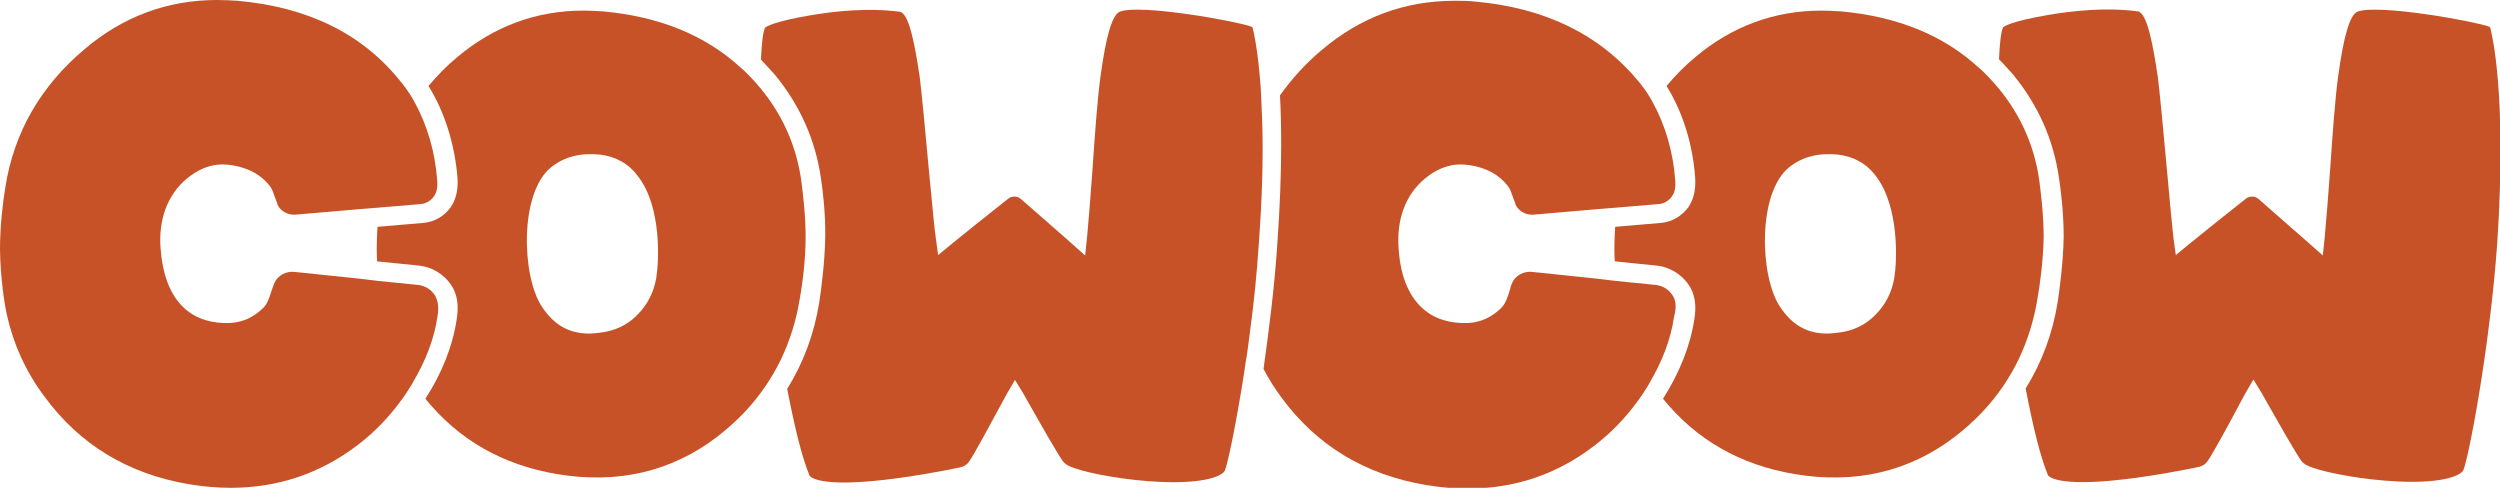 <svg width="205" height="40" viewBox="0 0 205 40" fill="none" xmlns="http://www.w3.org/2000/svg">
<g clip-path="url(#clip0_89_1014)">
<path d="M204.196 2.253C204.164 2.221 204.132 2.188 204.1 2.188C203.071 1.77 194.938 0.29 193.299 0.965C192.688 1.223 192.174 2.961 191.723 6.307C191.498 7.916 191.273 10.877 191.081 13.773C190.92 15.994 190.759 18.085 190.63 19.405L190.47 20.949L189.312 19.92C188.38 19.115 186.998 17.892 185.198 16.316C184.908 16.058 184.49 16.058 184.169 16.283C182.047 17.957 180.504 19.212 179.508 20.016L178.415 20.917L178.222 19.501C178.158 18.954 177.932 16.702 177.707 14.127C177.418 10.877 177.065 7.241 176.936 6.275C176.55 3.701 176.068 1.03 175.296 0.933C172.66 0.579 169.864 0.901 167.967 1.223C164.945 1.738 164.334 2.156 164.238 2.253V2.285C164.077 2.639 163.981 3.508 163.917 4.859C164.302 5.245 164.688 5.696 165.074 6.114C167.131 8.624 168.385 11.456 168.835 14.578C168.964 15.414 169.221 17.377 169.221 19.405C169.189 21.464 168.899 23.62 168.739 24.715C168.321 27.353 167.421 29.735 166.102 31.858C166.745 35.173 167.324 37.49 167.935 38.97C167.935 38.97 168.353 39.839 173.046 39.421C175.907 39.163 179.058 38.552 180.279 38.294C180.569 38.23 180.858 38.069 181.019 37.812C181.404 37.297 183.012 34.336 183.687 33.049C183.912 32.631 184.073 32.341 184.105 32.277L184.78 31.118L185.487 32.277C185.519 32.341 185.648 32.566 185.937 33.081C186.644 34.336 188.316 37.265 188.702 37.78C188.862 38.005 189.152 38.198 189.666 38.359C190.952 38.809 193.845 39.356 196.706 39.485C200.435 39.646 201.753 38.97 201.978 38.584C202.396 37.748 204.164 28.544 204.775 19.92C205.579 7.691 204.325 2.735 204.196 2.253Z" fill="#C75227"/>
<path d="M167.581 19.437C167.581 17.506 167.324 15.64 167.227 14.835C166.842 12.035 165.717 9.461 163.884 7.241C163.852 7.208 163.852 7.176 163.82 7.176C163.595 6.887 163.338 6.629 163.081 6.34C162.823 6.082 162.566 5.792 162.277 5.567C159.384 2.896 155.59 1.352 150.961 0.933C150.415 0.901 149.868 0.869 149.354 0.869C145.496 0.869 142.024 2.156 139.035 4.666C138.135 5.406 137.363 6.211 136.656 7.048C137.974 9.171 138.81 11.81 139.003 14.578C139.067 15.575 138.874 16.38 138.424 17.023C137.877 17.731 137.074 18.214 136.206 18.278L132.445 18.6C132.413 19.147 132.38 19.694 132.38 20.274C132.38 20.66 132.38 21.046 132.413 21.432L135.917 21.786C136.945 21.915 137.877 22.494 138.456 23.331C138.97 24.071 139.131 25.004 138.938 26.163C138.617 28.351 137.685 30.636 136.367 32.695C139.067 36.042 142.699 38.134 147.168 38.874C152.118 39.71 156.523 38.681 160.252 35.849C161.891 34.594 163.241 33.178 164.302 31.601C164.527 31.279 164.72 30.925 164.945 30.571C165.17 30.185 165.363 29.799 165.556 29.413C166.263 27.9 166.777 26.291 167.067 24.521C167.26 23.459 167.549 21.4 167.581 19.437ZM155.333 22.784C155.14 23.942 154.626 24.972 153.79 25.809C152.954 26.677 151.893 27.16 150.64 27.289C150.35 27.321 150.093 27.353 149.836 27.353C148.164 27.353 146.943 26.645 145.946 25.133C144.307 22.655 144.082 15.833 146.718 13.709C147.811 12.84 149.129 12.518 150.736 12.679C152.022 12.84 153.083 13.419 153.854 14.481C155.751 16.991 155.558 21.432 155.333 22.784Z" fill="#C75227"/>
<path d="M137.138 24.2C136.817 23.717 136.335 23.427 135.756 23.363L132.541 23.041L131.738 22.945L130.934 22.848L125.694 22.301C124.987 22.204 124.28 22.558 123.99 23.202C123.958 23.266 123.862 23.524 123.829 23.717C123.604 24.425 123.444 24.908 123.122 25.229C122.351 26.002 121.451 26.42 120.422 26.484C118.911 26.549 117.625 26.163 116.661 25.294C115.439 24.2 114.764 22.43 114.668 20.048C114.571 17.635 115.439 15.64 117.175 14.385C117.979 13.805 118.847 13.484 119.779 13.484C120.036 13.484 120.293 13.516 120.55 13.548C121.933 13.773 122.962 14.352 123.669 15.286C123.829 15.479 123.926 15.768 124.151 16.412C124.215 16.541 124.28 16.734 124.28 16.798C124.505 17.249 124.987 17.57 125.533 17.603C125.598 17.603 125.662 17.603 125.726 17.603L130.966 17.152L131.77 17.088L132.573 17.023L136.013 16.734C136.431 16.702 136.849 16.476 137.106 16.09C137.331 15.768 137.428 15.35 137.363 14.739C137.203 12.486 136.56 10.298 135.563 8.463C135.434 8.206 135.274 7.949 135.113 7.691C134.952 7.466 134.792 7.208 134.631 7.015C134.534 6.887 134.47 6.79 134.374 6.694C131.191 2.832 126.691 0.644 120.968 0.129C120.39 0.064 119.843 0.064 119.265 0.064C115.182 0.064 111.549 1.416 108.399 4.087C107.049 5.213 105.924 6.468 104.959 7.82C105.024 9.011 105.056 10.362 105.056 11.907C105.056 14.192 104.959 16.927 104.734 20.113C104.509 23.492 104.059 27.064 103.609 30.25C104.027 31.054 104.509 31.826 105.056 32.566C107.949 36.525 111.935 38.938 116.95 39.775C118.107 39.968 119.265 40.065 120.358 40.065C124.183 40.065 127.655 38.906 130.677 36.589C132.091 35.527 133.313 34.24 134.341 32.824C134.502 32.599 134.663 32.373 134.824 32.116C134.984 31.858 135.145 31.633 135.274 31.376C136.302 29.638 137.01 27.804 137.267 26.002C137.492 25.165 137.428 24.618 137.138 24.2Z" fill="#C75227"/>
<path d="M103.448 8.689C103.416 8.174 103.416 7.723 103.384 7.273C103.159 4.023 102.773 2.51 102.709 2.253C102.677 2.22 102.645 2.188 102.613 2.188C101.584 1.77 93.451 0.29 91.811 0.965C91.201 1.223 90.686 2.961 90.236 6.307C90.011 7.916 89.786 10.877 89.593 13.773C89.432 15.993 89.272 18.085 89.143 19.405L88.982 20.949L87.825 19.919C86.925 19.115 85.51 17.892 83.71 16.315C83.421 16.058 83.003 16.058 82.682 16.283C80.56 17.956 79.017 19.212 78.02 20.016L76.927 20.917L76.734 19.501C76.638 18.986 76.445 16.734 76.188 14.159C75.899 10.941 75.545 7.273 75.416 6.307C75.031 3.733 74.549 1.062 73.777 0.965C71.141 0.611 68.344 0.933 66.448 1.255C63.426 1.77 62.815 2.188 62.718 2.285V2.317C62.558 2.671 62.461 3.54 62.397 4.891C62.783 5.278 63.169 5.728 63.554 6.146C65.612 8.656 66.865 11.488 67.315 14.61C67.444 15.447 67.701 17.41 67.669 19.437C67.637 21.496 67.348 23.652 67.187 24.747C66.769 27.385 65.869 29.767 64.551 31.891C65.194 35.205 65.772 37.522 66.383 39.002C66.383 39.002 66.801 39.871 71.495 39.453C74.356 39.196 77.506 38.584 78.728 38.327C79.017 38.262 79.306 38.101 79.467 37.844C79.853 37.329 81.428 34.368 82.135 33.081C82.36 32.663 82.521 32.373 82.553 32.309L83.228 31.15L83.935 32.309C83.968 32.373 84.096 32.599 84.385 33.113C85.093 34.368 86.764 37.297 87.15 37.812C87.311 38.037 87.6 38.23 88.114 38.391C89.4 38.842 92.293 39.389 95.154 39.517C98.884 39.678 100.202 39.002 100.427 38.616C100.652 38.133 101.359 34.819 102.034 30.475C102.098 29.992 102.163 29.509 102.259 29.026C102.323 28.48 102.42 27.9 102.484 27.321C102.805 24.972 103.063 22.462 103.223 19.984C103.513 16.058 103.577 12.872 103.513 10.362C103.481 9.718 103.481 9.204 103.448 8.689Z" fill="#C75227"/>
<path d="M66.062 19.437C66.062 17.506 65.805 15.64 65.708 14.835C65.322 12.035 64.197 9.461 62.365 7.241C62.333 7.208 62.333 7.176 62.3 7.176C62.075 6.887 61.818 6.597 61.561 6.34C61.304 6.082 61.047 5.792 60.757 5.567C57.864 2.896 54.071 1.352 49.442 0.933C48.895 0.901 48.349 0.869 47.834 0.869C43.977 0.869 40.505 2.156 37.515 4.666C36.615 5.406 35.844 6.211 35.136 7.048C36.455 9.171 37.29 11.81 37.515 14.578C37.58 15.575 37.387 16.38 36.937 17.023C36.422 17.731 35.587 18.214 34.718 18.278L30.957 18.6C30.925 19.147 30.893 19.694 30.893 20.274C30.893 20.66 30.893 21.046 30.925 21.432L34.429 21.786C35.458 21.915 36.39 22.494 36.969 23.331C37.483 24.071 37.644 25.004 37.451 26.163C37.13 28.351 36.229 30.636 34.879 32.695C37.58 36.042 41.212 38.134 45.681 38.874C50.631 39.71 55.035 38.681 58.764 35.849C60.404 34.594 61.754 33.178 62.815 31.601C63.04 31.279 63.233 30.925 63.458 30.571C63.683 30.185 63.876 29.799 64.069 29.413C64.776 27.9 65.29 26.291 65.579 24.521C65.772 23.459 66.062 21.4 66.062 19.437ZM53.814 22.784C53.621 23.942 53.106 24.972 52.271 25.809C51.435 26.677 50.374 27.16 49.12 27.289C48.831 27.321 48.574 27.353 48.317 27.353C46.645 27.353 45.423 26.645 44.427 25.133C42.787 22.655 42.562 15.833 45.198 13.709C46.291 12.84 47.609 12.518 49.217 12.679C50.503 12.84 51.563 13.419 52.335 14.481C54.264 16.991 54.039 21.432 53.814 22.784Z" fill="#C75227"/>
<path d="M35.651 24.2C35.329 23.717 34.847 23.427 34.269 23.363L31.054 23.041L30.25 22.945L29.446 22.848L24.206 22.301C23.499 22.204 22.792 22.558 22.503 23.202C22.471 23.266 22.374 23.524 22.31 23.717C22.085 24.425 21.924 24.907 21.603 25.229C20.831 26.002 19.931 26.42 18.902 26.484C17.391 26.549 16.105 26.163 15.141 25.294C13.92 24.2 13.277 22.43 13.148 20.048C13.052 17.635 13.92 15.64 15.655 14.385C16.459 13.805 17.327 13.483 18.259 13.483C18.517 13.483 18.774 13.516 19.031 13.548C20.413 13.773 21.442 14.352 22.149 15.286C22.31 15.479 22.406 15.768 22.631 16.412C22.696 16.541 22.76 16.734 22.76 16.798C22.985 17.249 23.467 17.57 24.014 17.603C24.078 17.603 24.142 17.603 24.206 17.603L29.446 17.152L30.25 17.088L31.054 17.023L34.493 16.734C34.911 16.701 35.329 16.476 35.587 16.09C35.812 15.768 35.908 15.35 35.844 14.739C35.683 12.486 35.04 10.298 34.043 8.463C33.915 8.206 33.754 7.949 33.593 7.691C33.433 7.466 33.272 7.208 33.111 7.015C33.015 6.887 32.95 6.79 32.854 6.693C29.736 2.768 25.235 0.579 19.481 0.064C18.934 0.032 18.356 0 17.809 0C13.727 0 10.094 1.352 6.944 4.023C3.343 7.047 1.157 10.845 0.45 15.286C0.225 16.605 0 18.568 0 20.467C0.032 22.719 0.354 24.907 0.579 25.873C1.093 28.19 2.09 30.442 3.633 32.502C6.526 36.46 10.512 38.874 15.527 39.71C16.684 39.904 17.841 40 18.934 40C22.76 40 26.232 38.842 29.286 36.525C30.7 35.463 31.922 34.175 32.95 32.76C33.111 32.534 33.272 32.309 33.433 32.051C33.593 31.794 33.754 31.569 33.883 31.311C34.911 29.574 35.619 27.739 35.876 25.937C36.004 25.165 35.908 24.618 35.651 24.2Z" fill="#C75227"/>
</g>
<defs>
<clipPath id="clip0_89_1014">
<rect width="205" height="40" fill="white"/>
</clipPath>
</defs>
</svg>
